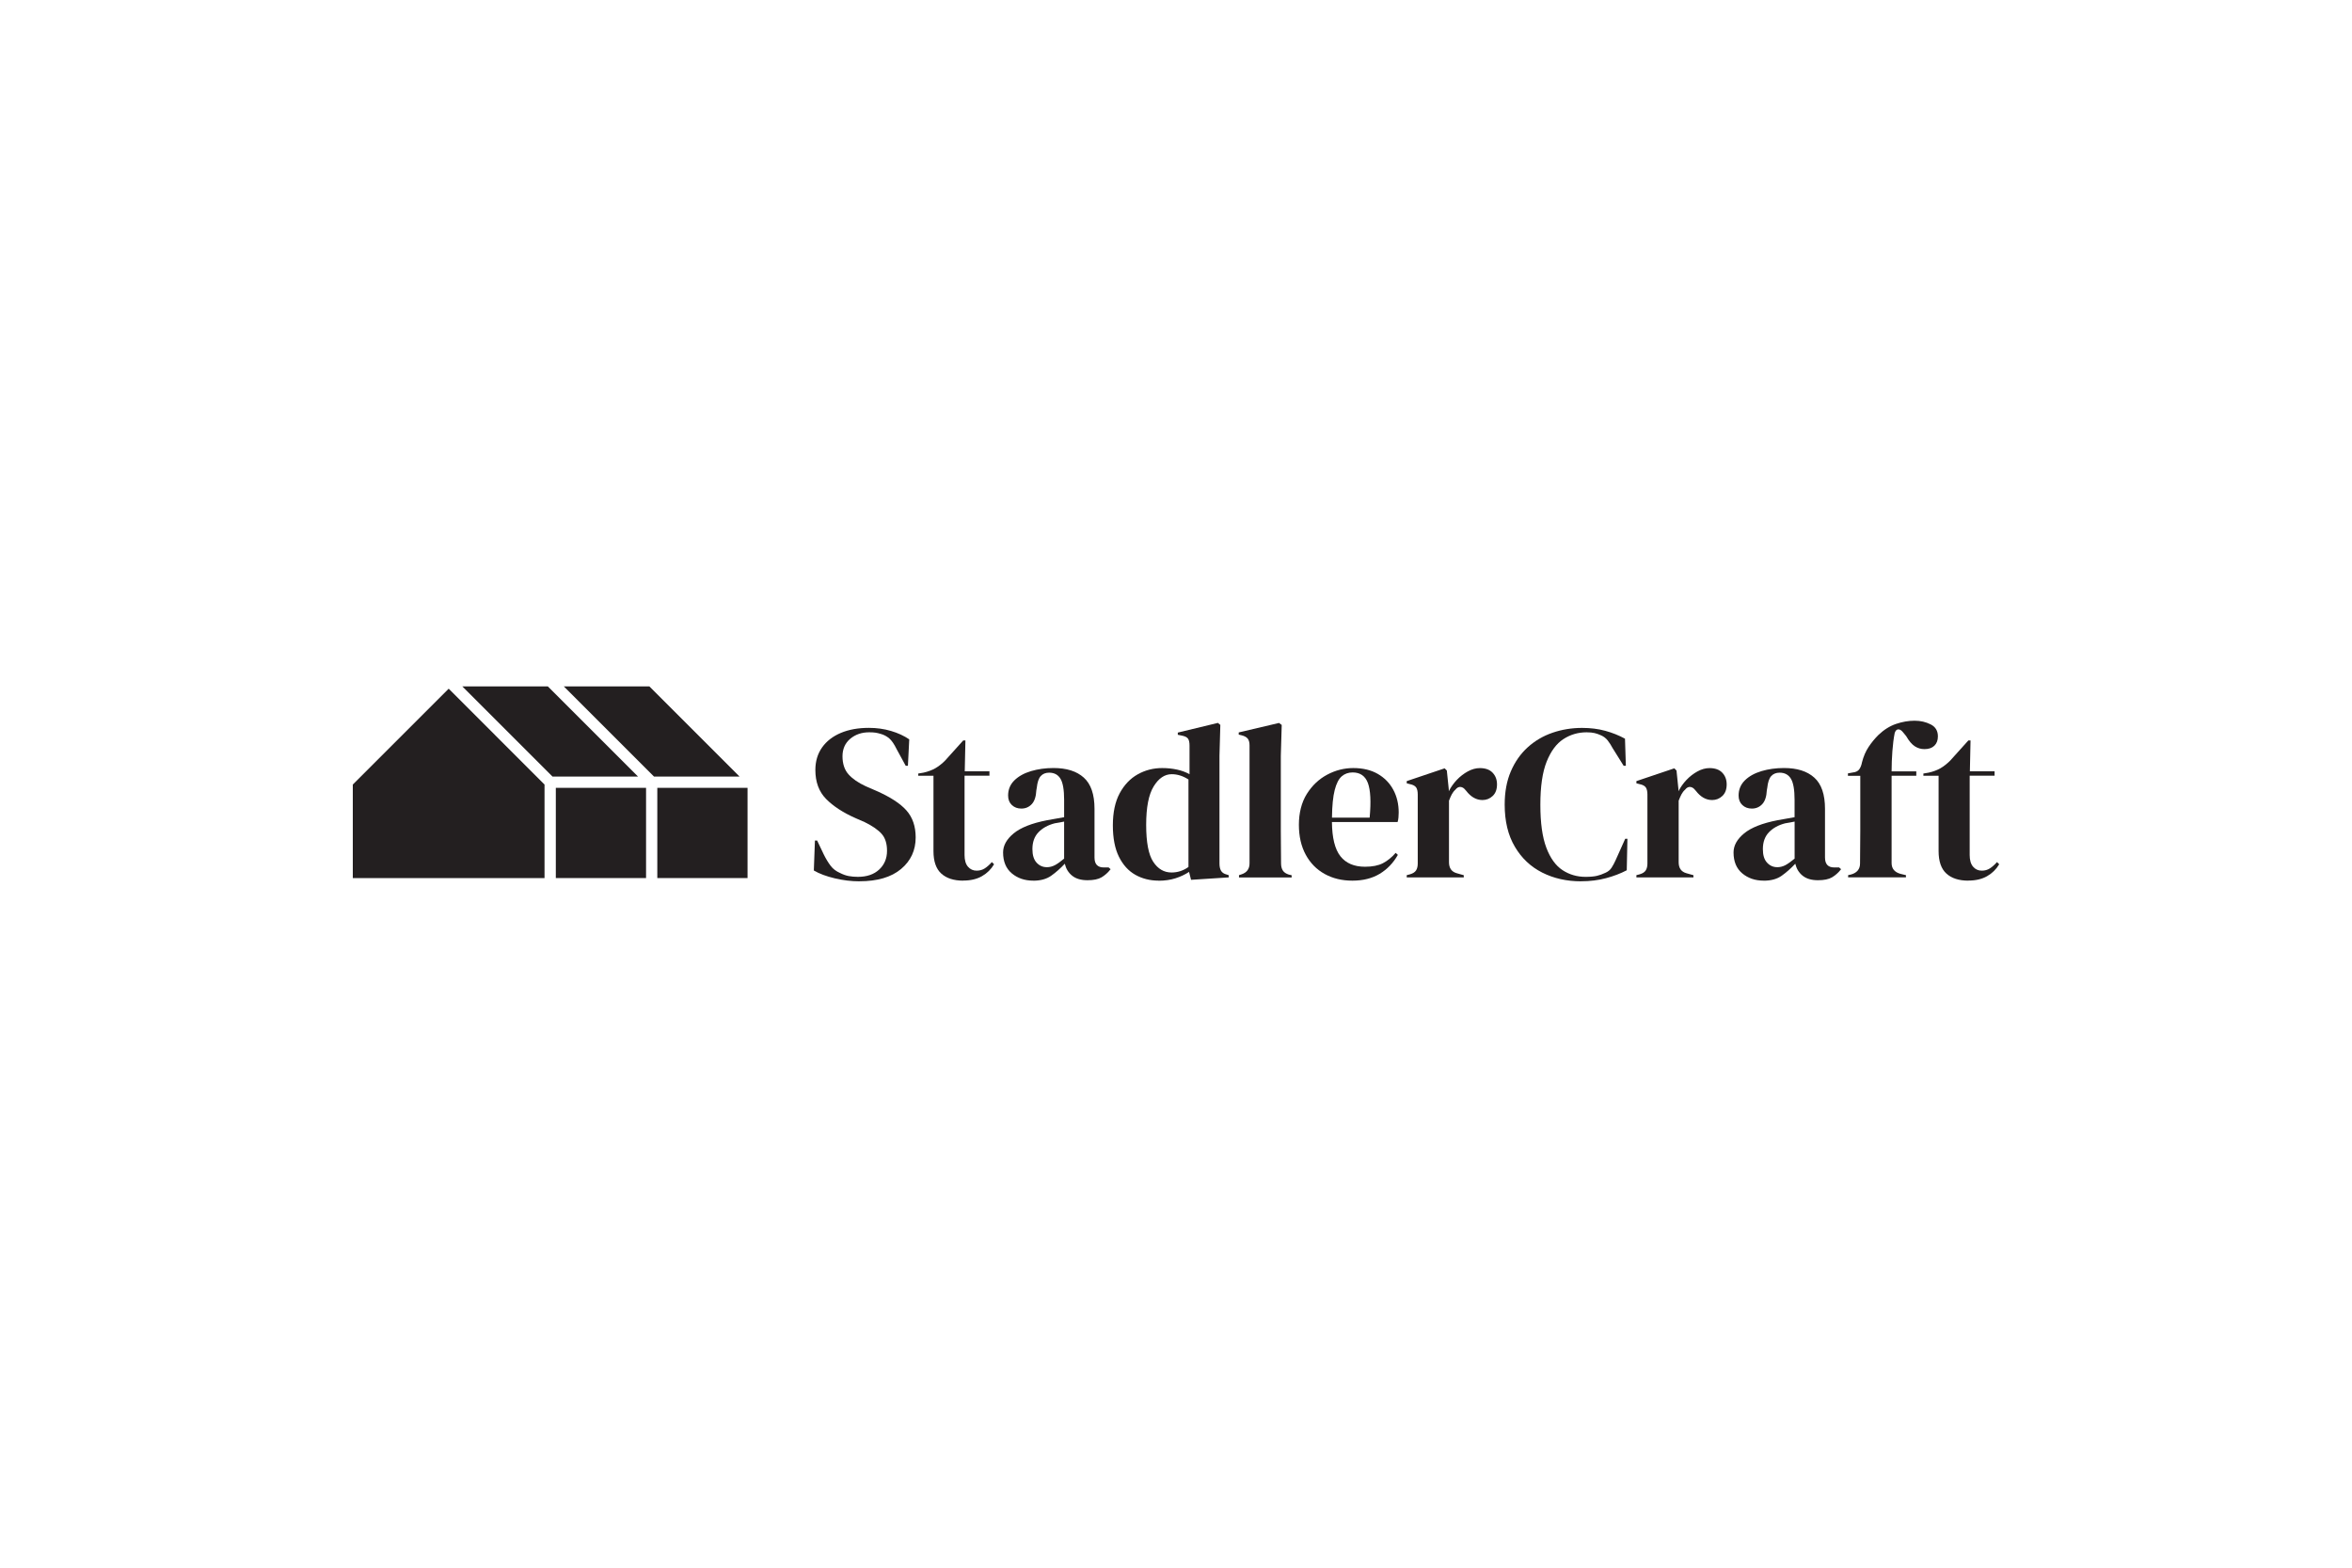 <?xml version="1.0" encoding="UTF-8"?>
<svg xmlns="http://www.w3.org/2000/svg" viewBox="0 0 600 400">
  <defs>
    <style>
      .cls-1 {
        fill: none;
      }

      .cls-2 {
        fill: #231f20;
      }
    </style>
  </defs>
  <g id="Layer_2" data-name="Layer 2">
    <rect class="cls-1" width="600" height="400"/>
    <rect class="cls-1" width="600" height="400"/>
  </g>
  <g id="Layer_1" data-name="Layer 1">
    <g>
      <g>
        <path class="cls-2" d="M219.25,224.87c-2.06,0-4.16-.25-6.3-.76-2.14-.51-3.92-1.17-5.34-2l.28-7.65h.56l1.74,3.65c.52,1.05,1.09,1.98,1.69,2.78.6.81,1.42,1.43,2.47,1.88.75.38,1.47.63,2.17.76.69.13,1.47.2,2.33.2,2.29,0,4.09-.62,5.43-1.86,1.33-1.24,2-2.83,2-4.78,0-1.84-.45-3.27-1.35-4.3-.9-1.03-2.34-2.03-4.33-3.01l-2.31-1.01c-3.22-1.42-5.74-3.07-7.56-4.92-1.82-1.86-2.73-4.32-2.73-7.39,0-2.21.57-4.12,1.71-5.74,1.14-1.61,2.74-2.85,4.78-3.71,2.04-.86,4.43-1.29,7.17-1.29,1.99,0,3.87.26,5.65.79s3.33,1.24,4.64,2.14l-.34,6.75h-.56l-2.3-4.22c-.64-1.31-1.28-2.24-1.91-2.78-.64-.54-1.37-.93-2.19-1.15-.49-.15-.94-.25-1.35-.31s-.94-.09-1.57-.09c-1.91,0-3.52.55-4.84,1.66-1.31,1.11-1.97,2.6-1.97,4.47s.51,3.44,1.52,4.58c1.01,1.14,2.49,2.17,4.44,3.07l2.59,1.12c3.6,1.58,6.18,3.25,7.76,5.03,1.58,1.78,2.36,4.08,2.36,6.89,0,3.3-1.25,5.99-3.74,8.07-2.49,2.08-6.03,3.12-10.6,3.12Z"/>
        <path class="cls-2" d="M245.72,224.7c-2.4,0-4.26-.6-5.59-1.8-1.33-1.2-2-3.11-2-5.74v-19.23h-3.88v-.56l1.35-.23c1.16-.26,2.16-.64,3.01-1.12.84-.49,1.68-1.14,2.5-1.97l4.61-5.12h.56l-.17,7.87h6.3v1.12h-6.35v20.24c0,1.31.29,2.31.87,2.98.58.68,1.32,1.01,2.22,1.01.79,0,1.48-.2,2.08-.59.6-.39,1.2-.93,1.8-1.6l.56.56c-.75,1.27-1.78,2.29-3.09,3.04-1.31.75-2.91,1.12-4.78,1.12Z"/>
        <path class="cls-2" d="M263.59,224.7c-2.17,0-4-.62-5.48-1.86s-2.22-3.02-2.22-5.34c0-1.76.9-3.38,2.7-4.86,1.8-1.48,4.63-2.6,8.49-3.35.6-.11,1.27-.23,2.02-.36.75-.13,1.54-.27,2.36-.42v-4.44c0-2.55-.31-4.34-.93-5.37-.62-1.03-1.58-1.55-2.9-1.55-.9,0-1.61.29-2.14.87s-.86,1.58-1.01,3.01l-.11.62c-.08,1.61-.47,2.79-1.18,3.54-.71.75-1.59,1.12-2.64,1.12-.98,0-1.78-.3-2.42-.9-.64-.6-.96-1.41-.96-2.42,0-1.54.53-2.83,1.6-3.88,1.07-1.05,2.48-1.83,4.25-2.36,1.76-.52,3.67-.79,5.73-.79,3.34,0,5.91.81,7.73,2.45,1.82,1.63,2.73,4.28,2.73,7.96v12.43c0,1.69.79,2.53,2.36,2.53h1.24l.51.45c-.71.9-1.49,1.59-2.33,2.08-.84.49-2.03.73-3.57.73-1.65,0-2.95-.38-3.91-1.15s-1.58-1.79-1.88-3.06c-1.12,1.2-2.28,2.22-3.46,3.06-1.18.84-2.71,1.27-4.58,1.27ZM267.02,221.27c.75,0,1.45-.18,2.11-.53.66-.35,1.43-.91,2.33-1.66v-9.45c-.38.08-.75.15-1.12.22-.38.08-.81.15-1.29.22-1.72.45-3.1,1.21-4.13,2.28-1.03,1.07-1.55,2.5-1.55,4.3,0,1.54.36,2.69,1.07,3.46s1.58,1.15,2.59,1.15Z"/>
        <path class="cls-2" d="M295.59,224.7c-2.21,0-4.2-.5-5.96-1.49-1.76-.99-3.16-2.53-4.19-4.61s-1.55-4.75-1.55-8.01.58-6.03,1.74-8.18c1.16-2.16,2.7-3.77,4.61-4.84,1.91-1.07,3.99-1.6,6.24-1.6,1.31,0,2.57.13,3.77.39,1.2.26,2.27.66,3.2,1.18v-7.31c0-.79-.12-1.37-.37-1.74s-.76-.64-1.55-.79l-1.07-.22v-.56l10.23-2.47.62.51-.22,7.87v27.5c0,.75.13,1.36.39,1.83s.75.8,1.46.98l.51.17v.56l-9.61.62-.51-2.02c-1.01.67-2.17,1.22-3.46,1.63-1.29.41-2.73.62-4.3.62ZM298.85,222.62c1.58,0,3.02-.47,4.33-1.41v-22.32c-1.39-.9-2.81-1.35-4.27-1.35-1.8,0-3.34,1.04-4.61,3.12-1.28,2.08-1.91,5.35-1.91,9.81s.6,7.6,1.8,9.42c1.2,1.82,2.75,2.73,4.67,2.73Z"/>
        <path class="cls-2" d="M316.07,223.86v-.56l.67-.22c1.35-.45,2.02-1.39,2.02-2.81v-30.08c0-.75-.15-1.32-.45-1.71-.3-.39-.82-.68-1.58-.87l-.73-.17v-.56l10.29-2.42.68.51-.23,7.87v19.23c0,1.39,0,2.77.03,4.13s.03,2.73.03,4.08c0,.75.15,1.36.45,1.83.3.47.81.81,1.52,1.04l.73.17v.56h-13.44Z"/>
        <path class="cls-2" d="M345.23,195.97c2.44,0,4.52.5,6.24,1.49,1.72.99,3.04,2.34,3.96,4.05.92,1.71,1.38,3.65,1.38,5.82,0,.41-.02.83-.06,1.26-.04.43-.11.82-.22,1.15h-16.75c.04,4.05.76,6.96,2.17,8.74s3.49,2.67,6.27,2.67c1.87,0,3.39-.3,4.56-.9,1.16-.6,2.25-1.48,3.26-2.64l.56.51c-1.16,2.06-2.71,3.67-4.64,4.84-1.93,1.16-4.25,1.74-6.95,1.74s-5.02-.57-7.09-1.71c-2.06-1.14-3.67-2.78-4.83-4.92-1.16-2.14-1.74-4.69-1.74-7.65s.67-5.69,2.02-7.84c1.35-2.15,3.08-3.79,5.2-4.92s4.34-1.69,6.66-1.69ZM345.07,197.09c-1.09,0-2.02.33-2.78.98-.77.66-1.37,1.82-1.8,3.49-.43,1.67-.67,4.02-.7,7.06h9.61c.38-4.09.22-7.03-.45-8.83s-1.97-2.7-3.88-2.7Z"/>
        <path class="cls-2" d="M358.86,223.86v-.56l.84-.22c.75-.22,1.27-.56,1.55-1.01.28-.45.42-1.03.42-1.74v-17.6c0-.82-.14-1.43-.42-1.83-.28-.39-.8-.67-1.55-.82l-.84-.22v-.56l9.67-3.26.56.56.5,4.84v.45c.53-1.05,1.21-2.01,2.05-2.9s1.78-1.6,2.81-2.17c1.03-.56,2.05-.84,3.06-.84,1.42,0,2.51.39,3.26,1.18.75.79,1.12,1.78,1.12,2.98,0,1.28-.37,2.26-1.1,2.95-.73.69-1.6,1.04-2.61,1.04-1.58,0-2.96-.79-4.16-2.36l-.11-.11c-.38-.52-.81-.81-1.29-.87-.49-.06-.94.18-1.35.7-.38.34-.68.74-.93,1.21-.24.47-.48,1-.7,1.6v15.69c0,1.5.65,2.44,1.97,2.81l1.8.51v.56h-14.56Z"/>
        <path class="cls-2" d="M403.31,224.87c-3.63,0-6.93-.74-9.87-2.22-2.94-1.48-5.28-3.68-7-6.61-1.73-2.92-2.59-6.5-2.59-10.74,0-3.22.52-6.05,1.57-8.49,1.05-2.44,2.48-4.48,4.3-6.13,1.82-1.65,3.92-2.89,6.3-3.71,2.38-.82,4.9-1.24,7.56-1.24,2.14,0,4.1.24,5.9.73s3.49,1.16,5.06,2.02l.22,6.92h-.56l-2.81-4.5c-.38-.71-.79-1.36-1.24-1.94-.45-.58-1.01-1.02-1.69-1.32-.56-.26-1.12-.46-1.66-.59-.55-.13-1.23-.2-2.05-.2-2.17,0-4.15.58-5.93,1.74-1.78,1.16-3.2,3.08-4.27,5.76s-1.6,6.35-1.6,10.99.51,8.26,1.52,10.94c1.01,2.68,2.39,4.59,4.14,5.74,1.74,1.14,3.7,1.71,5.87,1.71,1.2,0,2.16-.09,2.87-.25s1.42-.42,2.14-.76c.71-.3,1.26-.74,1.63-1.32.37-.58.71-1.21,1.01-1.88l2.47-5.51h.56l-.17,8.04c-1.58.83-3.34,1.5-5.29,2.02-1.95.52-4.08.79-6.41.79Z"/>
        <path class="cls-2" d="M417.45,223.86v-.56l.84-.22c.75-.22,1.27-.56,1.55-1.01.28-.45.42-1.03.42-1.74v-17.6c0-.82-.14-1.43-.42-1.83-.28-.39-.8-.67-1.55-.82l-.84-.22v-.56l9.67-3.26.56.56.5,4.84v.45c.53-1.05,1.21-2.01,2.05-2.9s1.78-1.6,2.81-2.17c1.03-.56,2.05-.84,3.06-.84,1.42,0,2.51.39,3.26,1.18.75.79,1.12,1.78,1.12,2.98,0,1.28-.37,2.26-1.1,2.95s-1.6,1.04-2.61,1.04c-1.58,0-2.96-.79-4.16-2.36l-.11-.11c-.38-.52-.81-.81-1.29-.87-.49-.06-.94.18-1.35.7-.38.34-.68.74-.93,1.21-.24.47-.48,1-.7,1.6v15.69c0,1.5.65,2.44,1.97,2.81l1.8.51v.56h-14.56Z"/>
        <path class="cls-2" d="M449.93,224.7c-2.17,0-4-.62-5.48-1.86-1.48-1.24-2.22-3.02-2.22-5.34,0-1.76.9-3.38,2.7-4.86,1.8-1.48,4.63-2.6,8.49-3.35.6-.11,1.28-.23,2.02-.36.75-.13,1.54-.27,2.36-.42v-4.44c0-2.55-.31-4.34-.93-5.37-.62-1.03-1.58-1.55-2.89-1.55-.9,0-1.61.29-2.14.87-.53.58-.86,1.58-1.01,3.01l-.11.62c-.08,1.61-.47,2.79-1.18,3.54-.71.75-1.59,1.12-2.64,1.12-.98,0-1.78-.3-2.42-.9-.64-.6-.96-1.41-.96-2.42,0-1.54.54-2.83,1.6-3.88,1.07-1.05,2.48-1.83,4.24-2.36,1.76-.52,3.67-.79,5.74-.79,3.34,0,5.91.81,7.73,2.45,1.82,1.63,2.73,4.28,2.73,7.96v12.43c0,1.69.79,2.53,2.36,2.53h1.24l.51.45c-.71.9-1.49,1.59-2.33,2.08-.84.49-2.03.73-3.57.73-1.65,0-2.95-.38-3.91-1.15s-1.58-1.79-1.88-3.06c-1.12,1.2-2.28,2.22-3.46,3.06s-2.71,1.27-4.58,1.27ZM453.36,221.27c.75,0,1.45-.18,2.11-.53.65-.35,1.43-.91,2.34-1.66v-9.45c-.38.08-.75.15-1.13.22s-.81.15-1.29.22c-1.73.45-3.1,1.21-4.13,2.28-1.03,1.07-1.55,2.5-1.55,4.3,0,1.54.35,2.69,1.07,3.46.71.77,1.57,1.15,2.59,1.15Z"/>
        <path class="cls-2" d="M471.46,223.86v-.56l.73-.17c.71-.19,1.28-.51,1.69-.98.41-.47.62-1.08.62-1.83,0-1.39,0-2.76.03-4.13s.03-2.75.03-4.13v-14.11h-3.15v-.62l1.24-.23c.75-.07,1.29-.34,1.63-.79.34-.45.58-1.07.73-1.86.38-1.46.93-2.75,1.66-3.85.73-1.11,1.57-2.13,2.5-3.06,1.42-1.35,2.93-2.3,4.53-2.84,1.59-.54,3.16-.81,4.7-.81s2.86.31,4.1.93c1.24.62,1.86,1.64,1.86,3.06,0,1.01-.3,1.81-.9,2.39-.6.58-1.44.87-2.53.87-.9,0-1.72-.24-2.47-.73s-1.48-1.35-2.19-2.59l-.79-.96c-.41-.52-.82-.78-1.24-.76-.41.02-.71.33-.9.93-.26,1.31-.46,2.85-.59,4.61-.13,1.76-.2,3.49-.2,5.17h6.3v1.12h-6.3v22.27c0,1.43.75,2.34,2.25,2.76l1.41.34v.56h-14.73Z"/>
        <path class="cls-2" d="M502.13,224.7c-2.4,0-4.27-.6-5.59-1.8-1.33-1.2-2-3.11-2-5.74v-19.23h-3.88v-.56l1.35-.23c1.16-.26,2.17-.64,3.01-1.12.84-.49,1.67-1.14,2.5-1.97l4.61-5.12h.56l-.17,7.87h6.3v1.12h-6.35v20.24c0,1.31.29,2.31.87,2.98.58.68,1.32,1.01,2.22,1.01.79,0,1.48-.2,2.08-.59.6-.39,1.2-.93,1.8-1.6l.56.56c-.75,1.27-1.78,2.29-3.09,3.04-1.31.75-2.91,1.12-4.78,1.12Z"/>
      </g>
      <g>
        <polygon class="cls-2" points="90 224.04 138.91 224.04 138.91 200.18 114.46 175.72 90 200.18 90 224.04"/>
        <polygon class="cls-2" points="140.95 198.15 162.77 198.15 139.75 175.13 117.93 175.13 140.95 198.15"/>
        <rect class="cls-2" x="141.79" y="201.02" width="23.02" height="23.02"/>
        <polygon class="cls-2" points="143.82 175.13 166.84 198.15 188.67 198.15 165.65 175.13 143.82 175.13"/>
        <rect class="cls-2" x="167.68" y="201.02" width="23.02" height="23.02"/>
      </g>
    </g>
  </g>
</svg>